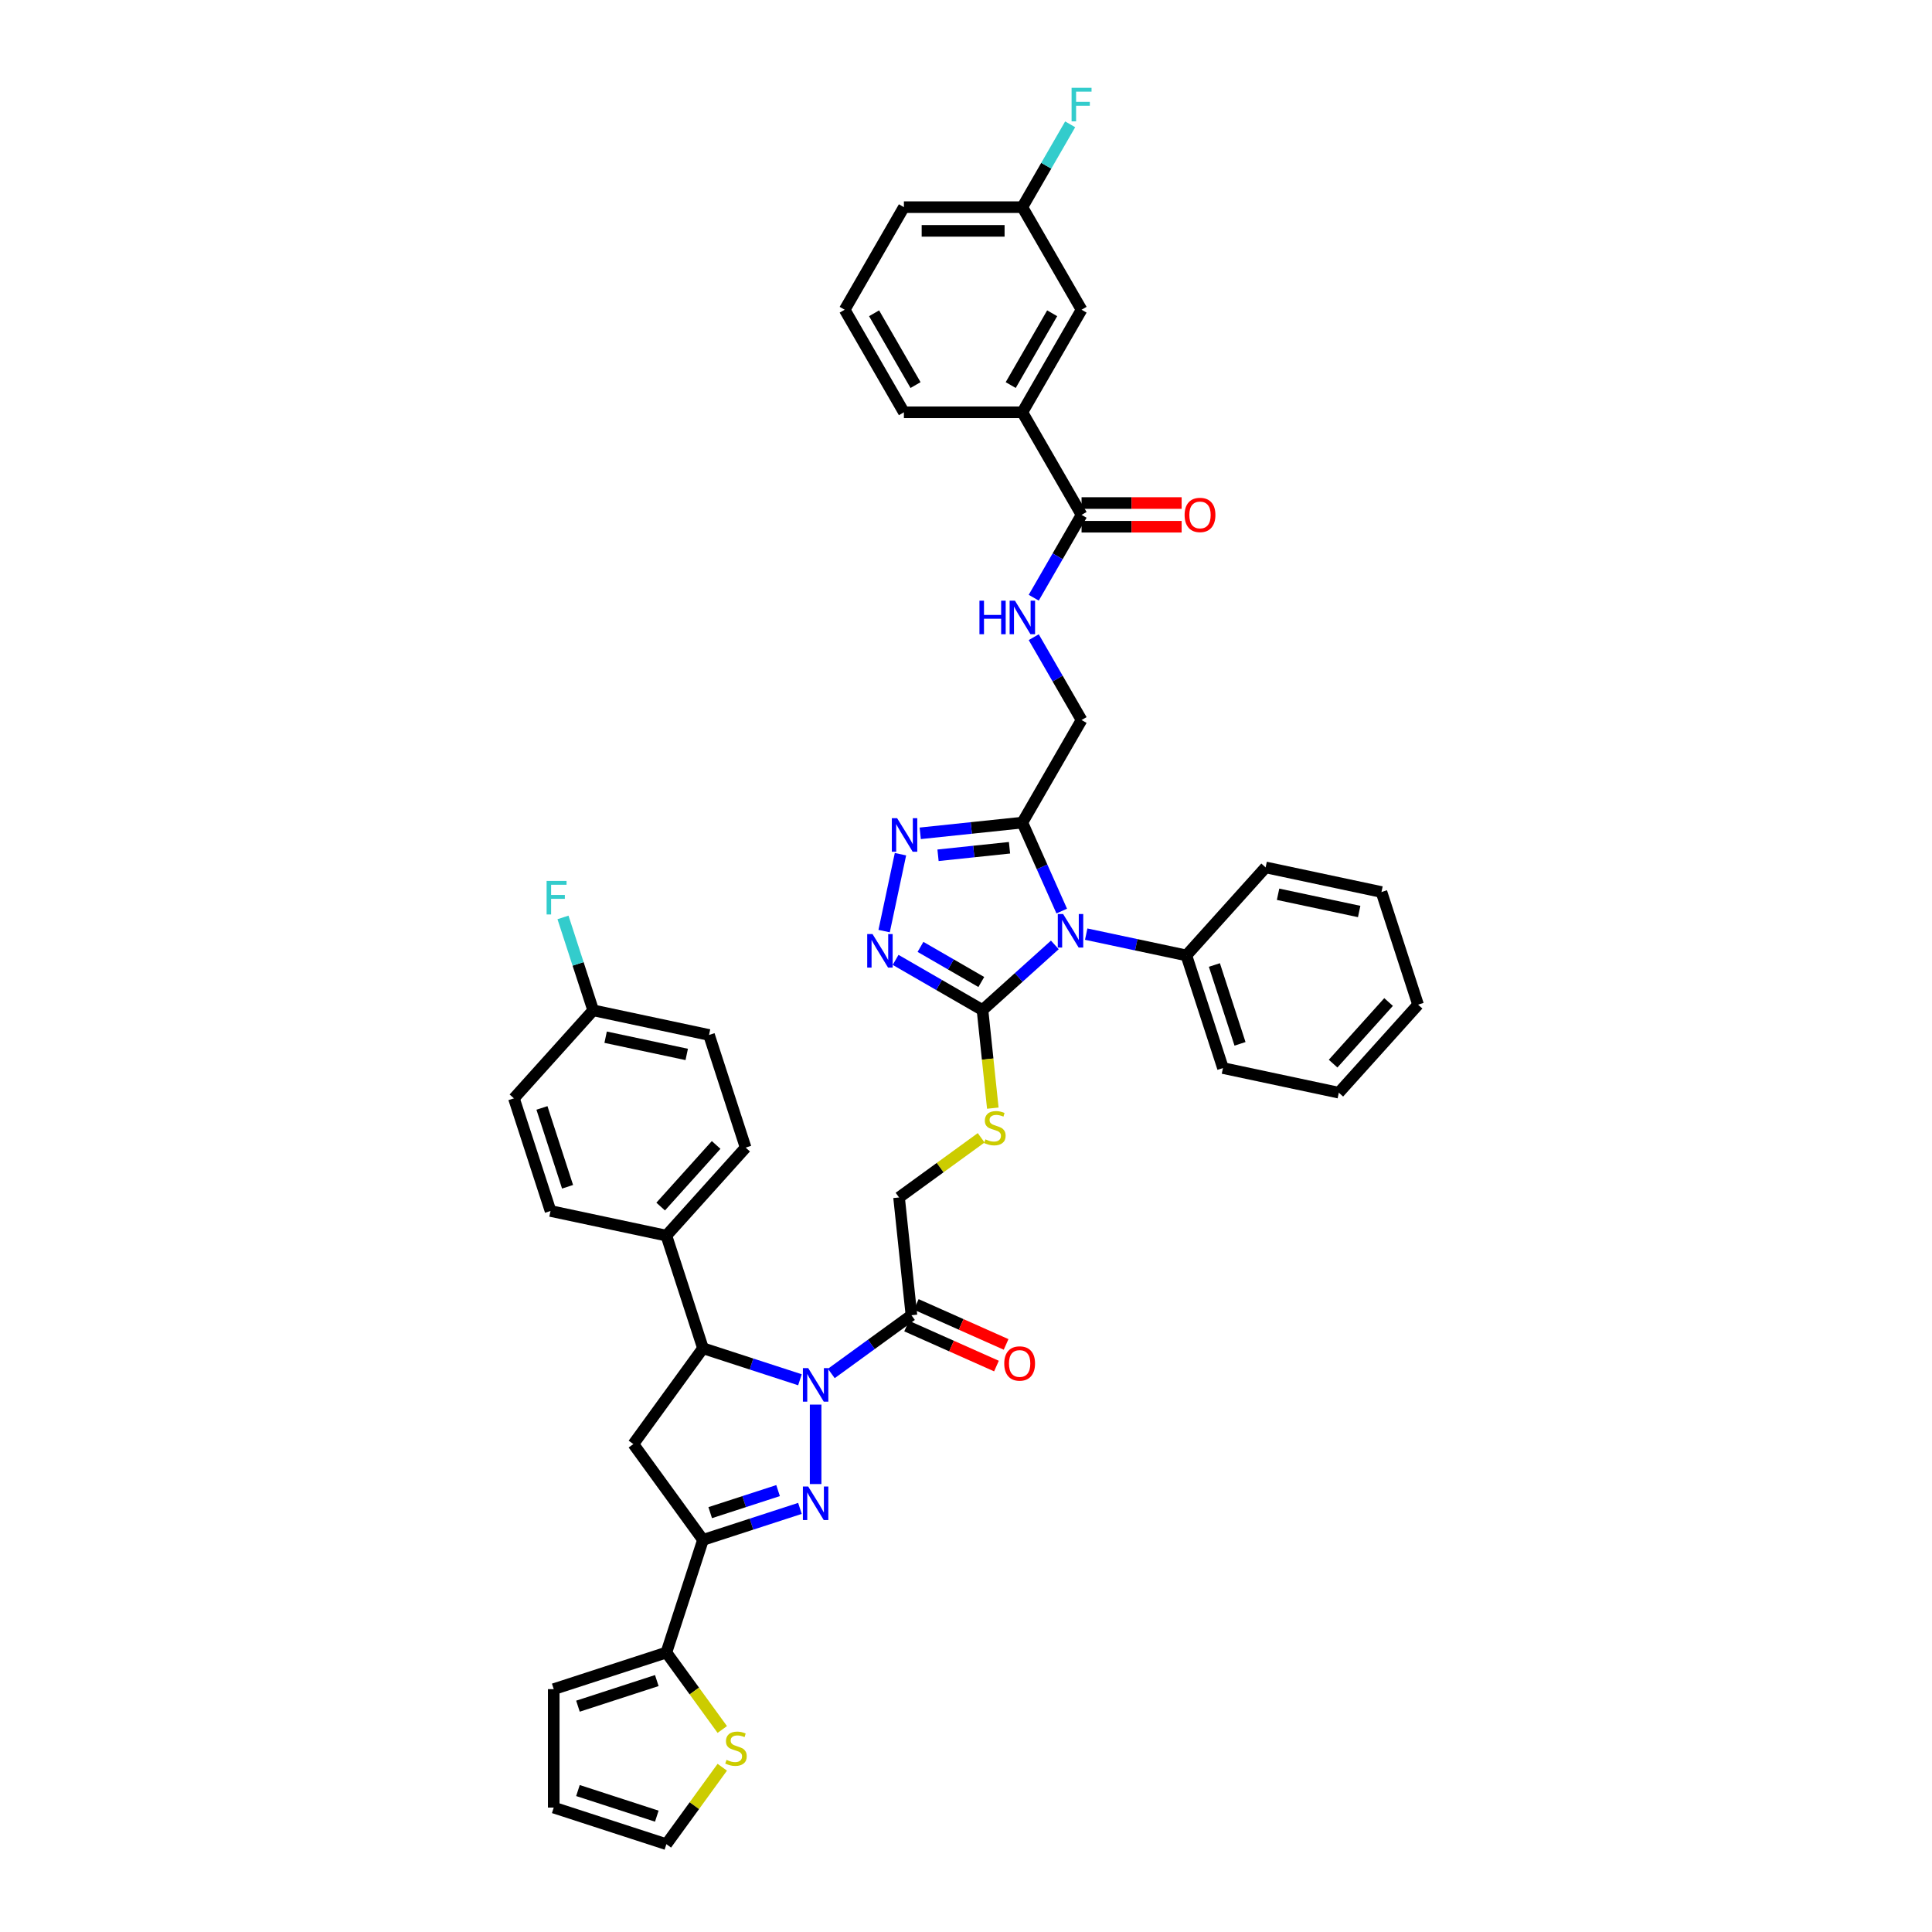 <?xml version='1.0' encoding='iso-8859-1'?>
<svg version='1.1' baseProfile='full'
              xmlns='http://www.w3.org/2000/svg'
                      xmlns:rdkit='http://www.rdkit.org/xml'
                      xmlns:xlink='http://www.w3.org/1999/xlink'
                  xml:space='preserve'
width='1000px' height='1000px' viewBox='0 0 1000 1000'>
<!-- END OF HEADER -->
<rect style='opacity:1.0;fill:#FFFFFF;stroke:none' width='1000' height='1000' x='0' y='0'> </rect>
<path class='bond-0' d='M 422.164,727.014 L 422.164,768.147' style='fill:none;fill-rule:evenodd;stroke:#0000FF;stroke-width:6px;stroke-linecap:butt;stroke-linejoin:miter;stroke-opacity:1' />
<path class='bond-7' d='M 414.048,714.164 L 388.954,706.01' style='fill:none;fill-rule:evenodd;stroke:#0000FF;stroke-width:6px;stroke-linecap:butt;stroke-linejoin:miter;stroke-opacity:1' />
<path class='bond-7' d='M 388.954,706.01 L 363.861,697.857' style='fill:none;fill-rule:evenodd;stroke:#000000;stroke-width:6px;stroke-linecap:butt;stroke-linejoin:miter;stroke-opacity:1' />
<path class='bond-9' d='M 430.281,710.904 L 451.021,695.836' style='fill:none;fill-rule:evenodd;stroke:#0000FF;stroke-width:6px;stroke-linecap:butt;stroke-linejoin:miter;stroke-opacity:1' />
<path class='bond-9' d='M 451.021,695.836 L 471.76,680.767' style='fill:none;fill-rule:evenodd;stroke:#000000;stroke-width:6px;stroke-linecap:butt;stroke-linejoin:miter;stroke-opacity:1' />
<path class='bond-2' d='M 414.048,780.743 L 388.954,788.896' style='fill:none;fill-rule:evenodd;stroke:#0000FF;stroke-width:6px;stroke-linecap:butt;stroke-linejoin:miter;stroke-opacity:1' />
<path class='bond-2' d='M 388.954,788.896 L 363.861,797.049' style='fill:none;fill-rule:evenodd;stroke:#000000;stroke-width:6px;stroke-linecap:butt;stroke-linejoin:miter;stroke-opacity:1' />
<path class='bond-2' d='M 402.731,771.528 L 385.165,777.235' style='fill:none;fill-rule:evenodd;stroke:#0000FF;stroke-width:6px;stroke-linecap:butt;stroke-linejoin:miter;stroke-opacity:1' />
<path class='bond-2' d='M 385.165,777.235 L 367.6,782.943' style='fill:none;fill-rule:evenodd;stroke:#000000;stroke-width:6px;stroke-linecap:butt;stroke-linejoin:miter;stroke-opacity:1' />
<path class='bond-1' d='M 545.982,489.085 L 527.261,505.941' style='fill:none;fill-rule:evenodd;stroke:#0000FF;stroke-width:6px;stroke-linecap:butt;stroke-linejoin:miter;stroke-opacity:1' />
<path class='bond-1' d='M 527.261,505.941 L 508.541,522.797' style='fill:none;fill-rule:evenodd;stroke:#000000;stroke-width:6px;stroke-linecap:butt;stroke-linejoin:miter;stroke-opacity:1' />
<path class='bond-4' d='M 549.551,471.563 L 539.357,448.668' style='fill:none;fill-rule:evenodd;stroke:#0000FF;stroke-width:6px;stroke-linecap:butt;stroke-linejoin:miter;stroke-opacity:1' />
<path class='bond-4' d='M 539.357,448.668 L 529.164,425.772' style='fill:none;fill-rule:evenodd;stroke:#000000;stroke-width:6px;stroke-linecap:butt;stroke-linejoin:miter;stroke-opacity:1' />
<path class='bond-16' d='M 562.215,483.502 L 588.139,489.012' style='fill:none;fill-rule:evenodd;stroke:#0000FF;stroke-width:6px;stroke-linecap:butt;stroke-linejoin:miter;stroke-opacity:1' />
<path class='bond-16' d='M 588.139,489.012 L 614.063,494.522' style='fill:none;fill-rule:evenodd;stroke:#000000;stroke-width:6px;stroke-linecap:butt;stroke-linejoin:miter;stroke-opacity:1' />
<path class='bond-10' d='M 363.861,797.049 L 344.916,855.353' style='fill:none;fill-rule:evenodd;stroke:#000000;stroke-width:6px;stroke-linecap:butt;stroke-linejoin:miter;stroke-opacity:1' />
<path class='bond-42' d='M 363.861,797.049 L 327.827,747.453' style='fill:none;fill-rule:evenodd;stroke:#000000;stroke-width:6px;stroke-linecap:butt;stroke-linejoin:miter;stroke-opacity:1' />
<path class='bond-3' d='M 508.541,522.797 L 511.209,548.187' style='fill:none;fill-rule:evenodd;stroke:#000000;stroke-width:6px;stroke-linecap:butt;stroke-linejoin:miter;stroke-opacity:1' />
<path class='bond-3' d='M 511.209,548.187 L 513.878,573.577' style='fill:none;fill-rule:evenodd;stroke:#CCCC00;stroke-width:6px;stroke-linecap:butt;stroke-linejoin:miter;stroke-opacity:1' />
<path class='bond-5' d='M 508.541,522.797 L 486.053,509.814' style='fill:none;fill-rule:evenodd;stroke:#000000;stroke-width:6px;stroke-linecap:butt;stroke-linejoin:miter;stroke-opacity:1' />
<path class='bond-5' d='M 486.053,509.814 L 463.566,496.831' style='fill:none;fill-rule:evenodd;stroke:#0000FF;stroke-width:6px;stroke-linecap:butt;stroke-linejoin:miter;stroke-opacity:1' />
<path class='bond-5' d='M 507.925,508.284 L 492.184,499.196' style='fill:none;fill-rule:evenodd;stroke:#000000;stroke-width:6px;stroke-linecap:butt;stroke-linejoin:miter;stroke-opacity:1' />
<path class='bond-5' d='M 492.184,499.196 L 476.443,490.108' style='fill:none;fill-rule:evenodd;stroke:#0000FF;stroke-width:6px;stroke-linecap:butt;stroke-linejoin:miter;stroke-opacity:1' />
<path class='bond-18' d='M 529.164,425.772 L 559.816,372.681' style='fill:none;fill-rule:evenodd;stroke:#000000;stroke-width:6px;stroke-linecap:butt;stroke-linejoin:miter;stroke-opacity:1' />
<path class='bond-45' d='M 529.164,425.772 L 502.738,428.55' style='fill:none;fill-rule:evenodd;stroke:#000000;stroke-width:6px;stroke-linecap:butt;stroke-linejoin:miter;stroke-opacity:1' />
<path class='bond-45' d='M 502.738,428.55 L 476.312,431.327' style='fill:none;fill-rule:evenodd;stroke:#0000FF;stroke-width:6px;stroke-linecap:butt;stroke-linejoin:miter;stroke-opacity:1' />
<path class='bond-45' d='M 522.518,438.799 L 504.02,440.743' style='fill:none;fill-rule:evenodd;stroke:#000000;stroke-width:6px;stroke-linecap:butt;stroke-linejoin:miter;stroke-opacity:1' />
<path class='bond-45' d='M 504.02,440.743 L 485.521,442.688' style='fill:none;fill-rule:evenodd;stroke:#0000FF;stroke-width:6px;stroke-linecap:butt;stroke-linejoin:miter;stroke-opacity:1' />
<path class='bond-6' d='M 457.62,481.932 L 466.08,442.133' style='fill:none;fill-rule:evenodd;stroke:#0000FF;stroke-width:6px;stroke-linecap:butt;stroke-linejoin:miter;stroke-opacity:1' />
<path class='bond-8' d='M 363.861,697.857 L 327.827,747.453' style='fill:none;fill-rule:evenodd;stroke:#000000;stroke-width:6px;stroke-linecap:butt;stroke-linejoin:miter;stroke-opacity:1' />
<path class='bond-17' d='M 363.861,697.857 L 344.916,639.553' style='fill:none;fill-rule:evenodd;stroke:#000000;stroke-width:6px;stroke-linecap:butt;stroke-linejoin:miter;stroke-opacity:1' />
<path class='bond-19' d='M 471.76,680.767 L 465.352,619.799' style='fill:none;fill-rule:evenodd;stroke:#000000;stroke-width:6px;stroke-linecap:butt;stroke-linejoin:miter;stroke-opacity:1' />
<path class='bond-20' d='M 469.267,686.368 L 492.518,696.72' style='fill:none;fill-rule:evenodd;stroke:#000000;stroke-width:6px;stroke-linecap:butt;stroke-linejoin:miter;stroke-opacity:1' />
<path class='bond-20' d='M 492.518,696.72 L 515.769,707.072' style='fill:none;fill-rule:evenodd;stroke:#FF0000;stroke-width:6px;stroke-linecap:butt;stroke-linejoin:miter;stroke-opacity:1' />
<path class='bond-20' d='M 474.254,675.167 L 497.505,685.519' style='fill:none;fill-rule:evenodd;stroke:#000000;stroke-width:6px;stroke-linecap:butt;stroke-linejoin:miter;stroke-opacity:1' />
<path class='bond-20' d='M 497.505,685.519 L 520.756,695.871' style='fill:none;fill-rule:evenodd;stroke:#FF0000;stroke-width:6px;stroke-linecap:butt;stroke-linejoin:miter;stroke-opacity:1' />
<path class='bond-13' d='M 344.916,855.353 L 359.384,875.266' style='fill:none;fill-rule:evenodd;stroke:#000000;stroke-width:6px;stroke-linecap:butt;stroke-linejoin:miter;stroke-opacity:1' />
<path class='bond-13' d='M 359.384,875.266 L 373.851,895.178' style='fill:none;fill-rule:evenodd;stroke:#CCCC00;stroke-width:6px;stroke-linecap:butt;stroke-linejoin:miter;stroke-opacity:1' />
<path class='bond-21' d='M 344.916,855.353 L 286.613,874.297' style='fill:none;fill-rule:evenodd;stroke:#000000;stroke-width:6px;stroke-linecap:butt;stroke-linejoin:miter;stroke-opacity:1' />
<path class='bond-21' d='M 339.96,869.856 L 299.147,883.116' style='fill:none;fill-rule:evenodd;stroke:#000000;stroke-width:6px;stroke-linecap:butt;stroke-linejoin:miter;stroke-opacity:1' />
<path class='bond-11' d='M 559.816,266.499 L 547.438,287.938' style='fill:none;fill-rule:evenodd;stroke:#000000;stroke-width:6px;stroke-linecap:butt;stroke-linejoin:miter;stroke-opacity:1' />
<path class='bond-11' d='M 547.438,287.938 L 535.06,309.377' style='fill:none;fill-rule:evenodd;stroke:#0000FF;stroke-width:6px;stroke-linecap:butt;stroke-linejoin:miter;stroke-opacity:1' />
<path class='bond-15' d='M 559.816,266.499 L 529.164,213.408' style='fill:none;fill-rule:evenodd;stroke:#000000;stroke-width:6px;stroke-linecap:butt;stroke-linejoin:miter;stroke-opacity:1' />
<path class='bond-23' d='M 559.816,272.63 L 585.717,272.63' style='fill:none;fill-rule:evenodd;stroke:#000000;stroke-width:6px;stroke-linecap:butt;stroke-linejoin:miter;stroke-opacity:1' />
<path class='bond-23' d='M 585.717,272.63 L 611.618,272.63' style='fill:none;fill-rule:evenodd;stroke:#FF0000;stroke-width:6px;stroke-linecap:butt;stroke-linejoin:miter;stroke-opacity:1' />
<path class='bond-23' d='M 559.816,260.369 L 585.717,260.369' style='fill:none;fill-rule:evenodd;stroke:#000000;stroke-width:6px;stroke-linecap:butt;stroke-linejoin:miter;stroke-opacity:1' />
<path class='bond-23' d='M 585.717,260.369 L 611.618,260.369' style='fill:none;fill-rule:evenodd;stroke:#FF0000;stroke-width:6px;stroke-linecap:butt;stroke-linejoin:miter;stroke-opacity:1' />
<path class='bond-12' d='M 507.85,588.923 L 486.601,604.361' style='fill:none;fill-rule:evenodd;stroke:#CCCC00;stroke-width:6px;stroke-linecap:butt;stroke-linejoin:miter;stroke-opacity:1' />
<path class='bond-12' d='M 486.601,604.361 L 465.352,619.799' style='fill:none;fill-rule:evenodd;stroke:#000000;stroke-width:6px;stroke-linecap:butt;stroke-linejoin:miter;stroke-opacity:1' />
<path class='bond-22' d='M 373.851,914.72 L 359.384,934.633' style='fill:none;fill-rule:evenodd;stroke:#CCCC00;stroke-width:6px;stroke-linecap:butt;stroke-linejoin:miter;stroke-opacity:1' />
<path class='bond-22' d='M 359.384,934.633 L 344.916,954.545' style='fill:none;fill-rule:evenodd;stroke:#000000;stroke-width:6px;stroke-linecap:butt;stroke-linejoin:miter;stroke-opacity:1' />
<path class='bond-14' d='M 535.06,329.804 L 547.438,351.242' style='fill:none;fill-rule:evenodd;stroke:#0000FF;stroke-width:6px;stroke-linecap:butt;stroke-linejoin:miter;stroke-opacity:1' />
<path class='bond-14' d='M 547.438,351.242 L 559.816,372.681' style='fill:none;fill-rule:evenodd;stroke:#000000;stroke-width:6px;stroke-linecap:butt;stroke-linejoin:miter;stroke-opacity:1' />
<path class='bond-24' d='M 529.164,213.408 L 559.816,160.317' style='fill:none;fill-rule:evenodd;stroke:#000000;stroke-width:6px;stroke-linecap:butt;stroke-linejoin:miter;stroke-opacity:1' />
<path class='bond-24' d='M 523.143,199.314 L 544.6,162.15' style='fill:none;fill-rule:evenodd;stroke:#000000;stroke-width:6px;stroke-linecap:butt;stroke-linejoin:miter;stroke-opacity:1' />
<path class='bond-34' d='M 529.164,213.408 L 467.86,213.408' style='fill:none;fill-rule:evenodd;stroke:#000000;stroke-width:6px;stroke-linecap:butt;stroke-linejoin:miter;stroke-opacity:1' />
<path class='bond-36' d='M 614.063,494.522 L 633.007,552.826' style='fill:none;fill-rule:evenodd;stroke:#000000;stroke-width:6px;stroke-linecap:butt;stroke-linejoin:miter;stroke-opacity:1' />
<path class='bond-36' d='M 628.565,499.479 L 641.826,540.292' style='fill:none;fill-rule:evenodd;stroke:#000000;stroke-width:6px;stroke-linecap:butt;stroke-linejoin:miter;stroke-opacity:1' />
<path class='bond-37' d='M 614.063,494.522 L 655.084,448.964' style='fill:none;fill-rule:evenodd;stroke:#000000;stroke-width:6px;stroke-linecap:butt;stroke-linejoin:miter;stroke-opacity:1' />
<path class='bond-26' d='M 344.916,639.553 L 385.937,593.995' style='fill:none;fill-rule:evenodd;stroke:#000000;stroke-width:6px;stroke-linecap:butt;stroke-linejoin:miter;stroke-opacity:1' />
<path class='bond-26' d='M 341.958,624.516 L 370.672,592.625' style='fill:none;fill-rule:evenodd;stroke:#000000;stroke-width:6px;stroke-linecap:butt;stroke-linejoin:miter;stroke-opacity:1' />
<path class='bond-27' d='M 344.916,639.553 L 284.952,626.807' style='fill:none;fill-rule:evenodd;stroke:#000000;stroke-width:6px;stroke-linecap:butt;stroke-linejoin:miter;stroke-opacity:1' />
<path class='bond-25' d='M 286.613,874.297 L 286.613,935.601' style='fill:none;fill-rule:evenodd;stroke:#000000;stroke-width:6px;stroke-linecap:butt;stroke-linejoin:miter;stroke-opacity:1' />
<path class='bond-44' d='M 344.916,954.545 L 286.613,935.601' style='fill:none;fill-rule:evenodd;stroke:#000000;stroke-width:6px;stroke-linecap:butt;stroke-linejoin:miter;stroke-opacity:1' />
<path class='bond-44' d='M 339.96,940.043 L 299.147,926.782' style='fill:none;fill-rule:evenodd;stroke:#000000;stroke-width:6px;stroke-linecap:butt;stroke-linejoin:miter;stroke-opacity:1' />
<path class='bond-28' d='M 559.816,160.317 L 529.164,107.226' style='fill:none;fill-rule:evenodd;stroke:#000000;stroke-width:6px;stroke-linecap:butt;stroke-linejoin:miter;stroke-opacity:1' />
<path class='bond-31' d='M 385.937,593.995 L 366.993,535.692' style='fill:none;fill-rule:evenodd;stroke:#000000;stroke-width:6px;stroke-linecap:butt;stroke-linejoin:miter;stroke-opacity:1' />
<path class='bond-30' d='M 284.952,626.807 L 266.008,568.504' style='fill:none;fill-rule:evenodd;stroke:#000000;stroke-width:6px;stroke-linecap:butt;stroke-linejoin:miter;stroke-opacity:1' />
<path class='bond-30' d='M 293.771,614.273 L 280.51,573.46' style='fill:none;fill-rule:evenodd;stroke:#000000;stroke-width:6px;stroke-linecap:butt;stroke-linejoin:miter;stroke-opacity:1' />
<path class='bond-32' d='M 529.164,107.226 L 541.541,85.787' style='fill:none;fill-rule:evenodd;stroke:#000000;stroke-width:6px;stroke-linecap:butt;stroke-linejoin:miter;stroke-opacity:1' />
<path class='bond-32' d='M 541.541,85.787 L 553.919,64.349' style='fill:none;fill-rule:evenodd;stroke:#33CCCC;stroke-width:6px;stroke-linecap:butt;stroke-linejoin:miter;stroke-opacity:1' />
<path class='bond-47' d='M 529.164,107.226 L 467.86,107.226' style='fill:none;fill-rule:evenodd;stroke:#000000;stroke-width:6px;stroke-linecap:butt;stroke-linejoin:miter;stroke-opacity:1' />
<path class='bond-47' d='M 519.968,119.487 L 477.055,119.487' style='fill:none;fill-rule:evenodd;stroke:#000000;stroke-width:6px;stroke-linecap:butt;stroke-linejoin:miter;stroke-opacity:1' />
<path class='bond-29' d='M 307.028,522.946 L 266.008,568.504' style='fill:none;fill-rule:evenodd;stroke:#000000;stroke-width:6px;stroke-linecap:butt;stroke-linejoin:miter;stroke-opacity:1' />
<path class='bond-33' d='M 307.028,522.946 L 299.216,498.901' style='fill:none;fill-rule:evenodd;stroke:#000000;stroke-width:6px;stroke-linecap:butt;stroke-linejoin:miter;stroke-opacity:1' />
<path class='bond-33' d='M 299.216,498.901 L 291.403,474.855' style='fill:none;fill-rule:evenodd;stroke:#33CCCC;stroke-width:6px;stroke-linecap:butt;stroke-linejoin:miter;stroke-opacity:1' />
<path class='bond-43' d='M 307.028,522.946 L 366.993,535.692' style='fill:none;fill-rule:evenodd;stroke:#000000;stroke-width:6px;stroke-linecap:butt;stroke-linejoin:miter;stroke-opacity:1' />
<path class='bond-43' d='M 313.474,536.851 L 355.449,545.773' style='fill:none;fill-rule:evenodd;stroke:#000000;stroke-width:6px;stroke-linecap:butt;stroke-linejoin:miter;stroke-opacity:1' />
<path class='bond-35' d='M 467.86,213.408 L 437.207,160.317' style='fill:none;fill-rule:evenodd;stroke:#000000;stroke-width:6px;stroke-linecap:butt;stroke-linejoin:miter;stroke-opacity:1' />
<path class='bond-35' d='M 473.88,199.314 L 452.423,162.15' style='fill:none;fill-rule:evenodd;stroke:#000000;stroke-width:6px;stroke-linecap:butt;stroke-linejoin:miter;stroke-opacity:1' />
<path class='bond-38' d='M 437.207,160.317 L 467.86,107.226' style='fill:none;fill-rule:evenodd;stroke:#000000;stroke-width:6px;stroke-linecap:butt;stroke-linejoin:miter;stroke-opacity:1' />
<path class='bond-39' d='M 633.007,552.826 L 692.972,565.572' style='fill:none;fill-rule:evenodd;stroke:#000000;stroke-width:6px;stroke-linecap:butt;stroke-linejoin:miter;stroke-opacity:1' />
<path class='bond-40' d='M 655.084,448.964 L 715.048,461.71' style='fill:none;fill-rule:evenodd;stroke:#000000;stroke-width:6px;stroke-linecap:butt;stroke-linejoin:miter;stroke-opacity:1' />
<path class='bond-40' d='M 661.529,462.869 L 703.504,471.791' style='fill:none;fill-rule:evenodd;stroke:#000000;stroke-width:6px;stroke-linecap:butt;stroke-linejoin:miter;stroke-opacity:1' />
<path class='bond-46' d='M 692.972,565.572 L 733.992,520.014' style='fill:none;fill-rule:evenodd;stroke:#000000;stroke-width:6px;stroke-linecap:butt;stroke-linejoin:miter;stroke-opacity:1' />
<path class='bond-46' d='M 690.013,550.534 L 718.727,518.644' style='fill:none;fill-rule:evenodd;stroke:#000000;stroke-width:6px;stroke-linecap:butt;stroke-linejoin:miter;stroke-opacity:1' />
<path class='bond-41' d='M 715.048,461.71 L 733.992,520.014' style='fill:none;fill-rule:evenodd;stroke:#000000;stroke-width:6px;stroke-linecap:butt;stroke-linejoin:miter;stroke-opacity:1' />
<path  class='atom-0' d='M 418.327 708.12
L 424.016 717.316
Q 424.58 718.223, 425.487 719.866
Q 426.394 721.509, 426.443 721.607
L 426.443 708.12
L 428.748 708.12
L 428.748 725.482
L 426.37 725.482
L 420.264 715.428
Q 419.553 714.251, 418.793 712.902
Q 418.057 711.553, 417.836 711.137
L 417.836 725.482
L 415.58 725.482
L 415.58 708.12
L 418.327 708.12
' fill='#0000FF'/>
<path  class='atom-1' d='M 418.327 769.425
L 424.016 778.62
Q 424.58 779.528, 425.487 781.171
Q 426.394 782.814, 426.443 782.912
L 426.443 769.425
L 428.748 769.425
L 428.748 786.786
L 426.37 786.786
L 420.264 776.732
Q 419.553 775.555, 418.793 774.206
Q 418.057 772.858, 417.836 772.441
L 417.836 786.786
L 415.58 786.786
L 415.58 769.425
L 418.327 769.425
' fill='#0000FF'/>
<path  class='atom-2' d='M 550.261 473.096
L 555.95 482.291
Q 556.514 483.199, 557.421 484.842
Q 558.328 486.485, 558.377 486.583
L 558.377 473.096
L 560.682 473.096
L 560.682 490.457
L 558.304 490.457
L 552.198 480.403
Q 551.487 479.226, 550.727 477.877
Q 549.991 476.529, 549.77 476.112
L 549.77 490.457
L 547.514 490.457
L 547.514 473.096
L 550.261 473.096
' fill='#0000FF'/>
<path  class='atom-6' d='M 451.612 483.464
L 457.301 492.66
Q 457.865 493.567, 458.772 495.21
Q 459.68 496.853, 459.729 496.951
L 459.729 483.464
L 462.034 483.464
L 462.034 500.826
L 459.655 500.826
L 453.549 490.772
Q 452.838 489.595, 452.078 488.246
Q 451.342 486.897, 451.121 486.48
L 451.121 500.826
L 448.865 500.826
L 448.865 483.464
L 451.612 483.464
' fill='#0000FF'/>
<path  class='atom-7' d='M 464.358 423.5
L 470.047 432.695
Q 470.611 433.603, 471.518 435.245
Q 472.425 436.888, 472.474 436.987
L 472.474 423.5
L 474.779 423.5
L 474.779 440.861
L 472.401 440.861
L 466.295 430.807
Q 465.584 429.63, 464.824 428.281
Q 464.088 426.933, 463.867 426.516
L 463.867 440.861
L 461.611 440.861
L 461.611 423.5
L 464.358 423.5
' fill='#0000FF'/>
<path  class='atom-13' d='M 510.044 589.724
Q 510.24 589.798, 511.05 590.141
Q 511.859 590.484, 512.742 590.705
Q 513.649 590.901, 514.532 590.901
Q 516.175 590.901, 517.131 590.116
Q 518.087 589.307, 518.087 587.909
Q 518.087 586.953, 517.597 586.365
Q 517.131 585.776, 516.395 585.457
Q 515.66 585.139, 514.434 584.771
Q 512.889 584.305, 511.957 583.863
Q 511.05 583.422, 510.388 582.49
Q 509.75 581.558, 509.75 579.989
Q 509.75 577.807, 511.221 576.458
Q 512.717 575.109, 515.66 575.109
Q 517.67 575.109, 519.951 576.066
L 519.387 577.954
Q 517.303 577.095, 515.733 577.095
Q 514.041 577.095, 513.109 577.807
Q 512.178 578.493, 512.202 579.695
Q 512.202 580.627, 512.668 581.191
Q 513.158 581.755, 513.845 582.073
Q 514.556 582.392, 515.733 582.76
Q 517.303 583.25, 518.234 583.741
Q 519.166 584.231, 519.828 585.237
Q 520.515 586.218, 520.515 587.909
Q 520.515 590.313, 518.897 591.612
Q 517.303 592.887, 514.63 592.887
Q 513.085 592.887, 511.908 592.544
Q 510.755 592.225, 509.382 591.661
L 510.044 589.724
' fill='#CCCC00'/>
<path  class='atom-14' d='M 376.046 910.908
Q 376.242 910.982, 377.051 911.325
Q 377.86 911.668, 378.743 911.889
Q 379.651 912.085, 380.533 912.085
Q 382.176 912.085, 383.133 911.3
Q 384.089 910.491, 384.089 909.093
Q 384.089 908.137, 383.599 907.549
Q 383.133 906.96, 382.397 906.641
Q 381.661 906.323, 380.435 905.955
Q 378.89 905.489, 377.959 905.047
Q 377.051 904.606, 376.389 903.674
Q 375.752 902.742, 375.752 901.173
Q 375.752 898.991, 377.223 897.642
Q 378.719 896.293, 381.661 896.293
Q 383.672 896.293, 385.953 897.249
L 385.389 899.138
Q 383.304 898.279, 381.735 898.279
Q 380.043 898.279, 379.111 898.991
Q 378.179 899.677, 378.204 900.879
Q 378.204 901.811, 378.67 902.375
Q 379.16 902.939, 379.847 903.257
Q 380.558 903.576, 381.735 903.944
Q 383.304 904.434, 384.236 904.925
Q 385.168 905.415, 385.83 906.421
Q 386.517 907.401, 386.517 909.093
Q 386.517 911.497, 384.898 912.796
Q 383.304 914.071, 380.631 914.071
Q 379.087 914.071, 377.91 913.728
Q 376.757 913.409, 375.384 912.845
L 376.046 910.908
' fill='#CCCC00'/>
<path  class='atom-15' d='M 506.959 310.91
L 509.313 310.91
L 509.313 318.291
L 518.19 318.291
L 518.19 310.91
L 520.544 310.91
L 520.544 328.271
L 518.19 328.271
L 518.19 320.252
L 509.313 320.252
L 509.313 328.271
L 506.959 328.271
L 506.959 310.91
' fill='#0000FF'/>
<path  class='atom-15' d='M 525.326 310.91
L 531.015 320.105
Q 531.579 321.012, 532.486 322.655
Q 533.394 324.298, 533.443 324.396
L 533.443 310.91
L 535.748 310.91
L 535.748 328.271
L 533.369 328.271
L 527.263 318.217
Q 526.552 317.04, 525.792 315.691
Q 525.056 314.343, 524.836 313.926
L 524.836 328.271
L 522.58 328.271
L 522.58 310.91
L 525.326 310.91
' fill='#0000FF'/>
<path  class='atom-21' d='M 519.795 705.751
Q 519.795 701.582, 521.855 699.253
Q 523.915 696.923, 527.765 696.923
Q 531.615 696.923, 533.674 699.253
Q 535.734 701.582, 535.734 705.751
Q 535.734 709.969, 533.65 712.372
Q 531.565 714.751, 527.765 714.751
Q 523.939 714.751, 521.855 712.372
Q 519.795 709.993, 519.795 705.751
M 527.765 712.789
Q 530.413 712.789, 531.835 711.023
Q 533.282 709.233, 533.282 705.751
Q 533.282 702.343, 531.835 700.626
Q 530.413 698.885, 527.765 698.885
Q 525.116 698.885, 523.67 700.602
Q 522.247 702.318, 522.247 705.751
Q 522.247 709.258, 523.67 711.023
Q 525.116 712.789, 527.765 712.789
' fill='#FF0000'/>
<path  class='atom-24' d='M 613.151 266.548
Q 613.151 262.38, 615.21 260.05
Q 617.27 257.72, 621.12 257.72
Q 624.97 257.72, 627.03 260.05
Q 629.09 262.38, 629.09 266.548
Q 629.09 270.766, 627.005 273.169
Q 624.921 275.548, 621.12 275.548
Q 617.295 275.548, 615.21 273.169
Q 613.151 270.791, 613.151 266.548
M 621.12 273.586
Q 623.768 273.586, 625.191 271.82
Q 626.637 270.03, 626.637 266.548
Q 626.637 263.14, 625.191 261.423
Q 623.768 259.682, 621.12 259.682
Q 618.472 259.682, 617.025 261.399
Q 615.603 263.115, 615.603 266.548
Q 615.603 270.055, 617.025 271.82
Q 618.472 273.586, 621.12 273.586
' fill='#FF0000'/>
<path  class='atom-33' d='M 554.654 45.455
L 564.978 45.455
L 564.978 47.441
L 556.984 47.441
L 556.984 52.713
L 564.095 52.713
L 564.095 54.724
L 556.984 54.724
L 556.984 62.816
L 554.654 62.816
L 554.654 45.455
' fill='#33CCCC'/>
<path  class='atom-34' d='M 282.923 455.961
L 293.246 455.961
L 293.246 457.948
L 285.252 457.948
L 285.252 463.22
L 292.363 463.22
L 292.363 465.231
L 285.252 465.231
L 285.252 473.323
L 282.923 473.323
L 282.923 455.961
' fill='#33CCCC'/>
</svg>
